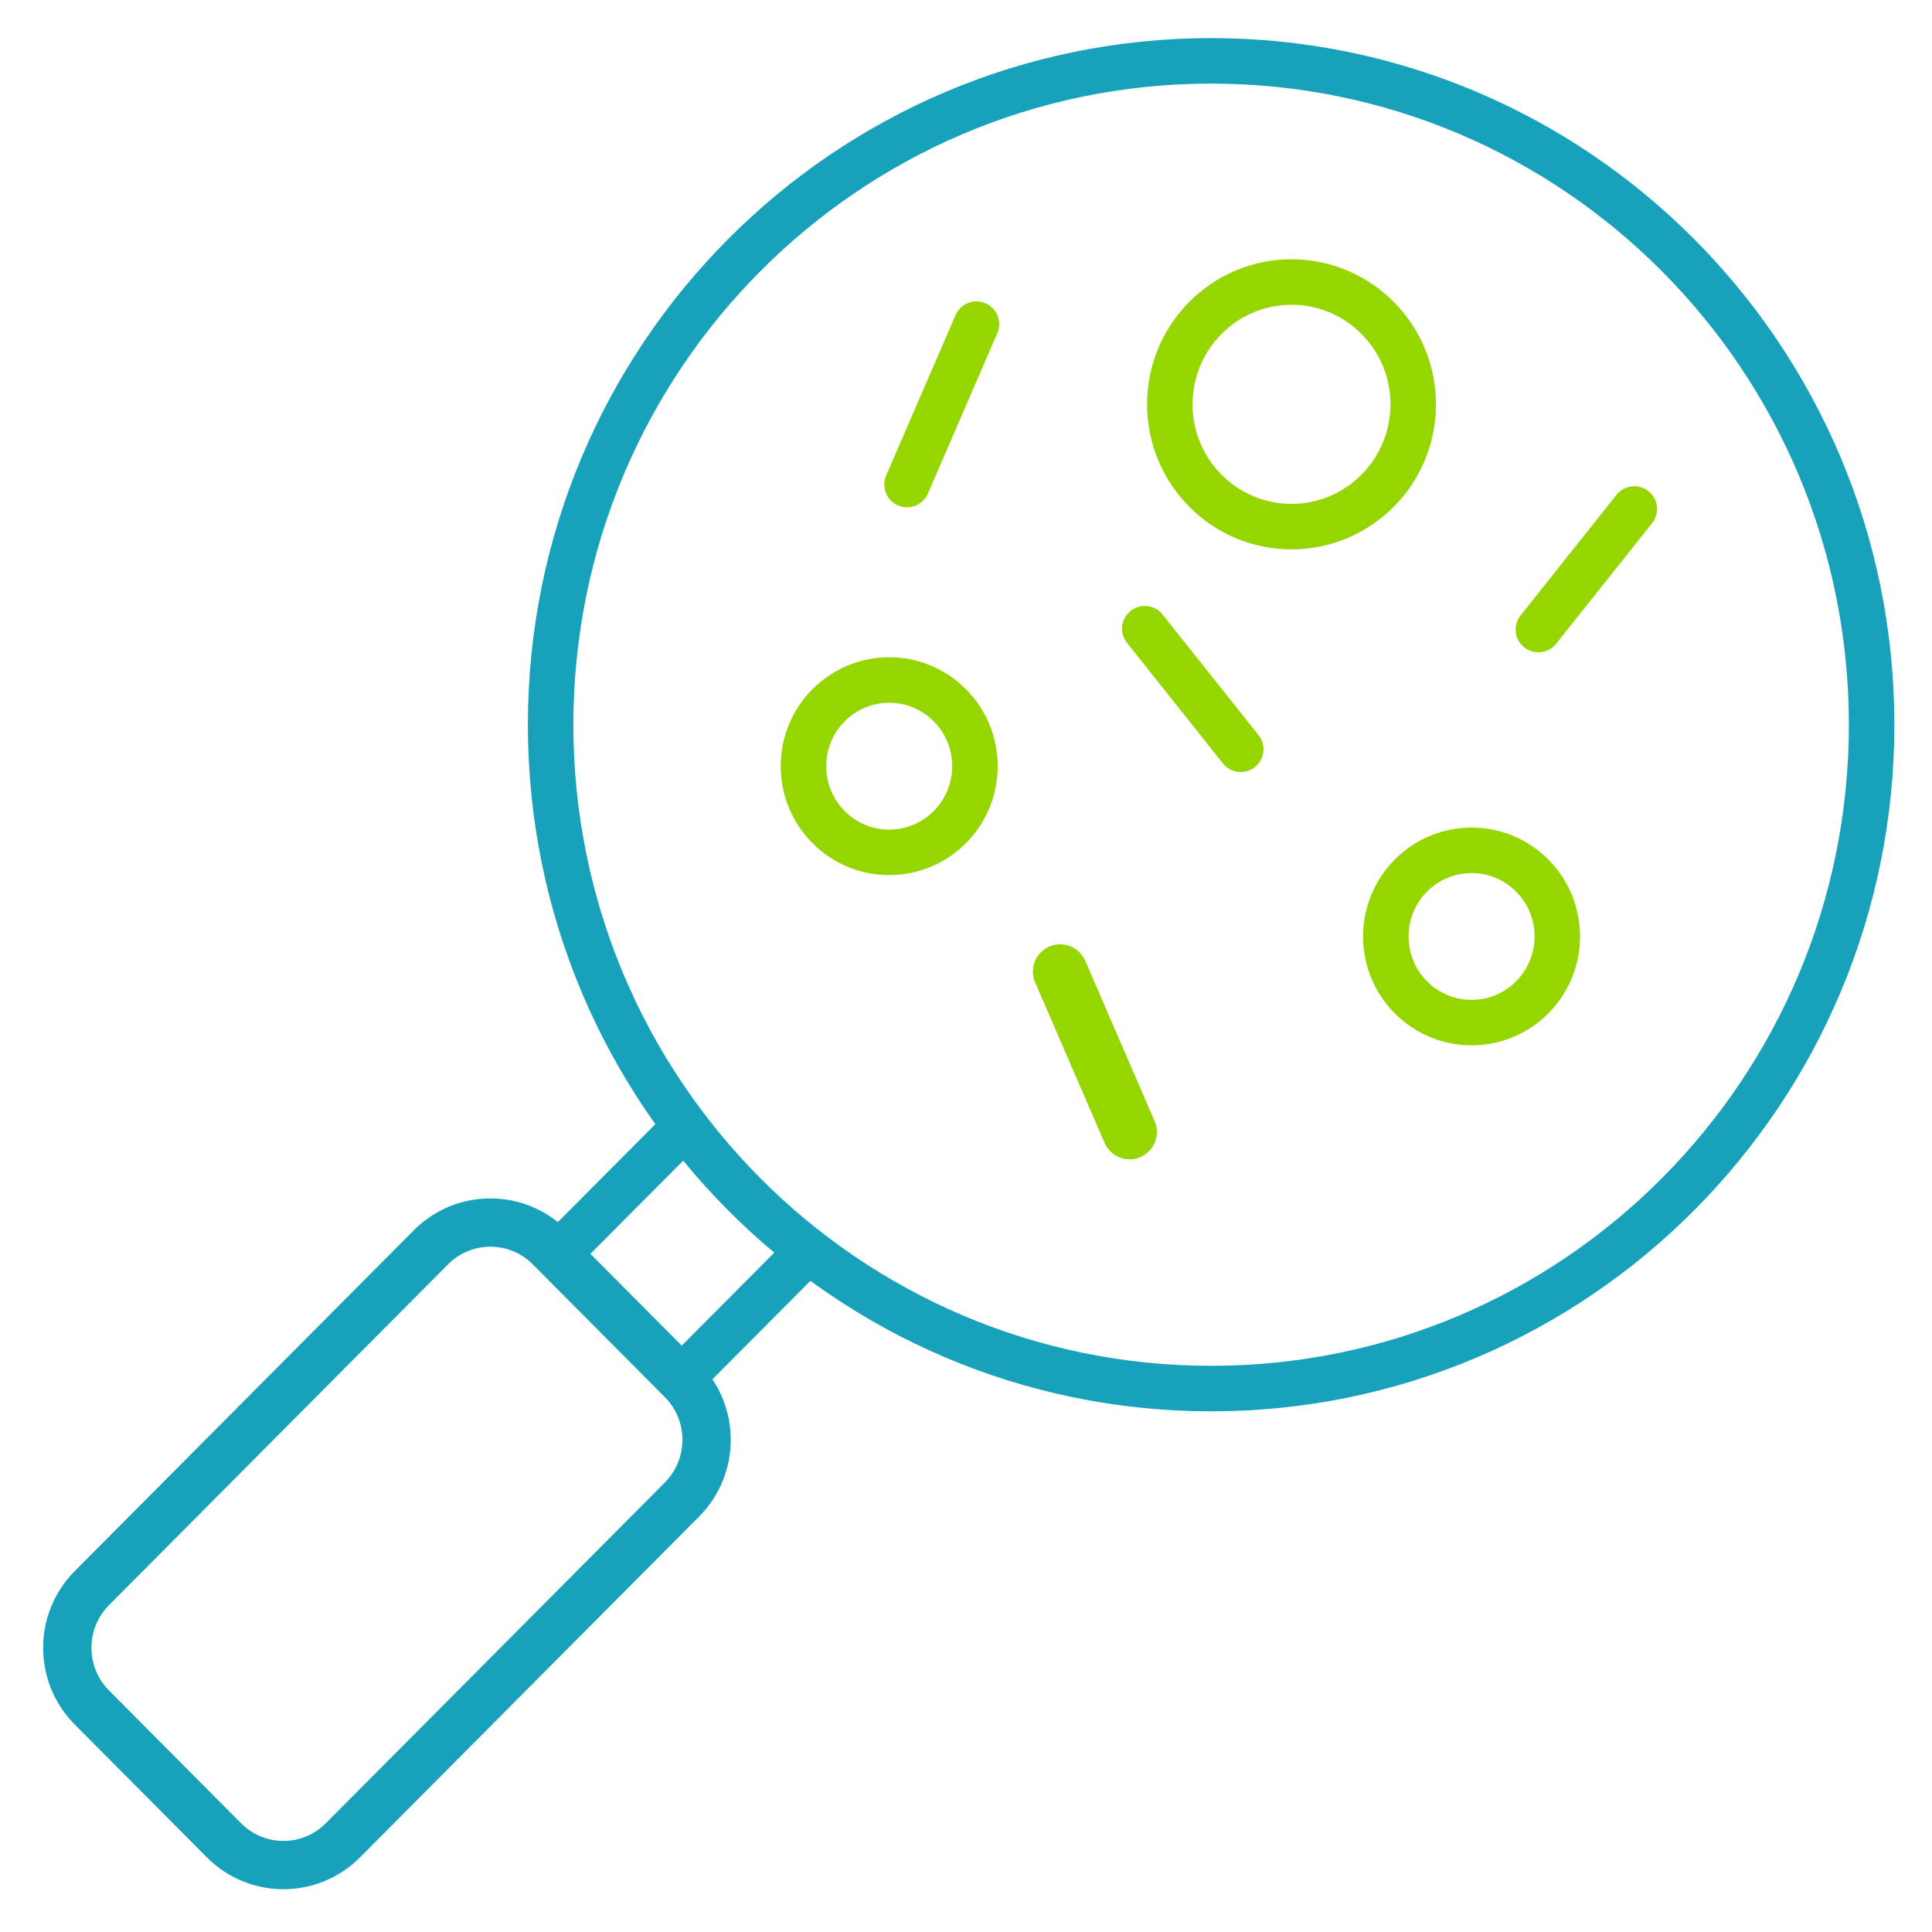 <svg width="40" height="40" viewBox="0 0 40 40" fill="none" xmlns="http://www.w3.org/2000/svg">
<g clip-path="url(#clip0_658_8541)">
<path d="M25.075 28.749C17.523 28.749 11.4 22.595 11.4 15.004C11.4 7.413 17.523 1.26 25.075 1.26C32.627 1.26 38.75 7.413 38.75 15.004C38.75 22.595 32.627 28.749 25.075 28.749Z" stroke="#17A1BA" stroke-width="0.942" stroke-miterlimit="10"/>
<path d="M26.739 10.903C25.348 10.903 24.22 9.769 24.22 8.371C24.22 6.973 25.348 5.839 26.739 5.839C28.131 5.839 29.259 6.973 29.259 8.371C29.259 9.769 28.131 10.903 26.739 10.903Z" stroke="#96D600" stroke-width="0.942" stroke-miterlimit="10"/>
<path d="M30.467 21.172C29.487 21.172 28.692 20.374 28.692 19.389C28.692 18.403 29.487 17.605 30.467 17.605C31.448 17.605 32.242 18.403 32.242 19.389C32.242 20.374 31.448 21.172 30.467 21.172Z" stroke="#96D600" stroke-width="0.942" stroke-miterlimit="10"/>
<path d="M18.41 17.647C17.429 17.647 16.635 16.848 16.635 15.863C16.635 14.878 17.429 14.079 18.41 14.079C19.39 14.079 20.185 14.878 20.185 15.863C20.185 16.848 19.39 17.647 18.41 17.647Z" stroke="#96D600" stroke-width="0.942" stroke-miterlimit="10"/>
<path d="M20.216 6.711L18.779 10.032" stroke="#96D600" stroke-width="0.942" stroke-miterlimit="10" stroke-linecap="round"/>
<path d="M21.95 20.116L23.387 23.437" stroke="#96D600" stroke-width="1.13" stroke-miterlimit="10" stroke-linecap="round"/>
<path d="M23.702 13.017L25.688 15.513" stroke="#96D600" stroke-width="0.942" stroke-miterlimit="10" stroke-linecap="round"/>
<path d="M33.837 10.538L31.851 13.034" stroke="#96D600" stroke-width="0.942" stroke-miterlimit="10" stroke-linecap="round"/>
<path d="M11.384 25.824L14.119 28.573C14.799 29.256 14.799 30.363 14.119 31.047L7.099 38.102C6.419 38.785 5.317 38.785 4.638 38.102L1.903 35.353C1.223 34.67 1.223 33.562 1.903 32.879L8.922 25.824C9.602 25.141 10.704 25.141 11.384 25.824Z" stroke="#17A1BA" stroke-miterlimit="10"/>
<path d="M14.101 23.407L11.539 25.98" stroke="#17A1BA" stroke-width="0.942" stroke-miterlimit="10"/>
<path d="M14.094 28.548L16.655 25.975" stroke="#17A1BA" stroke-width="0.942" stroke-miterlimit="10"/>
</g>
<defs>
<clipPath id="clip0_658_8541">
<rect width="40" height="40" fill="white" transform="matrix(-1 0 0 1 40 0)"/>
</clipPath>
</defs>
</svg>
